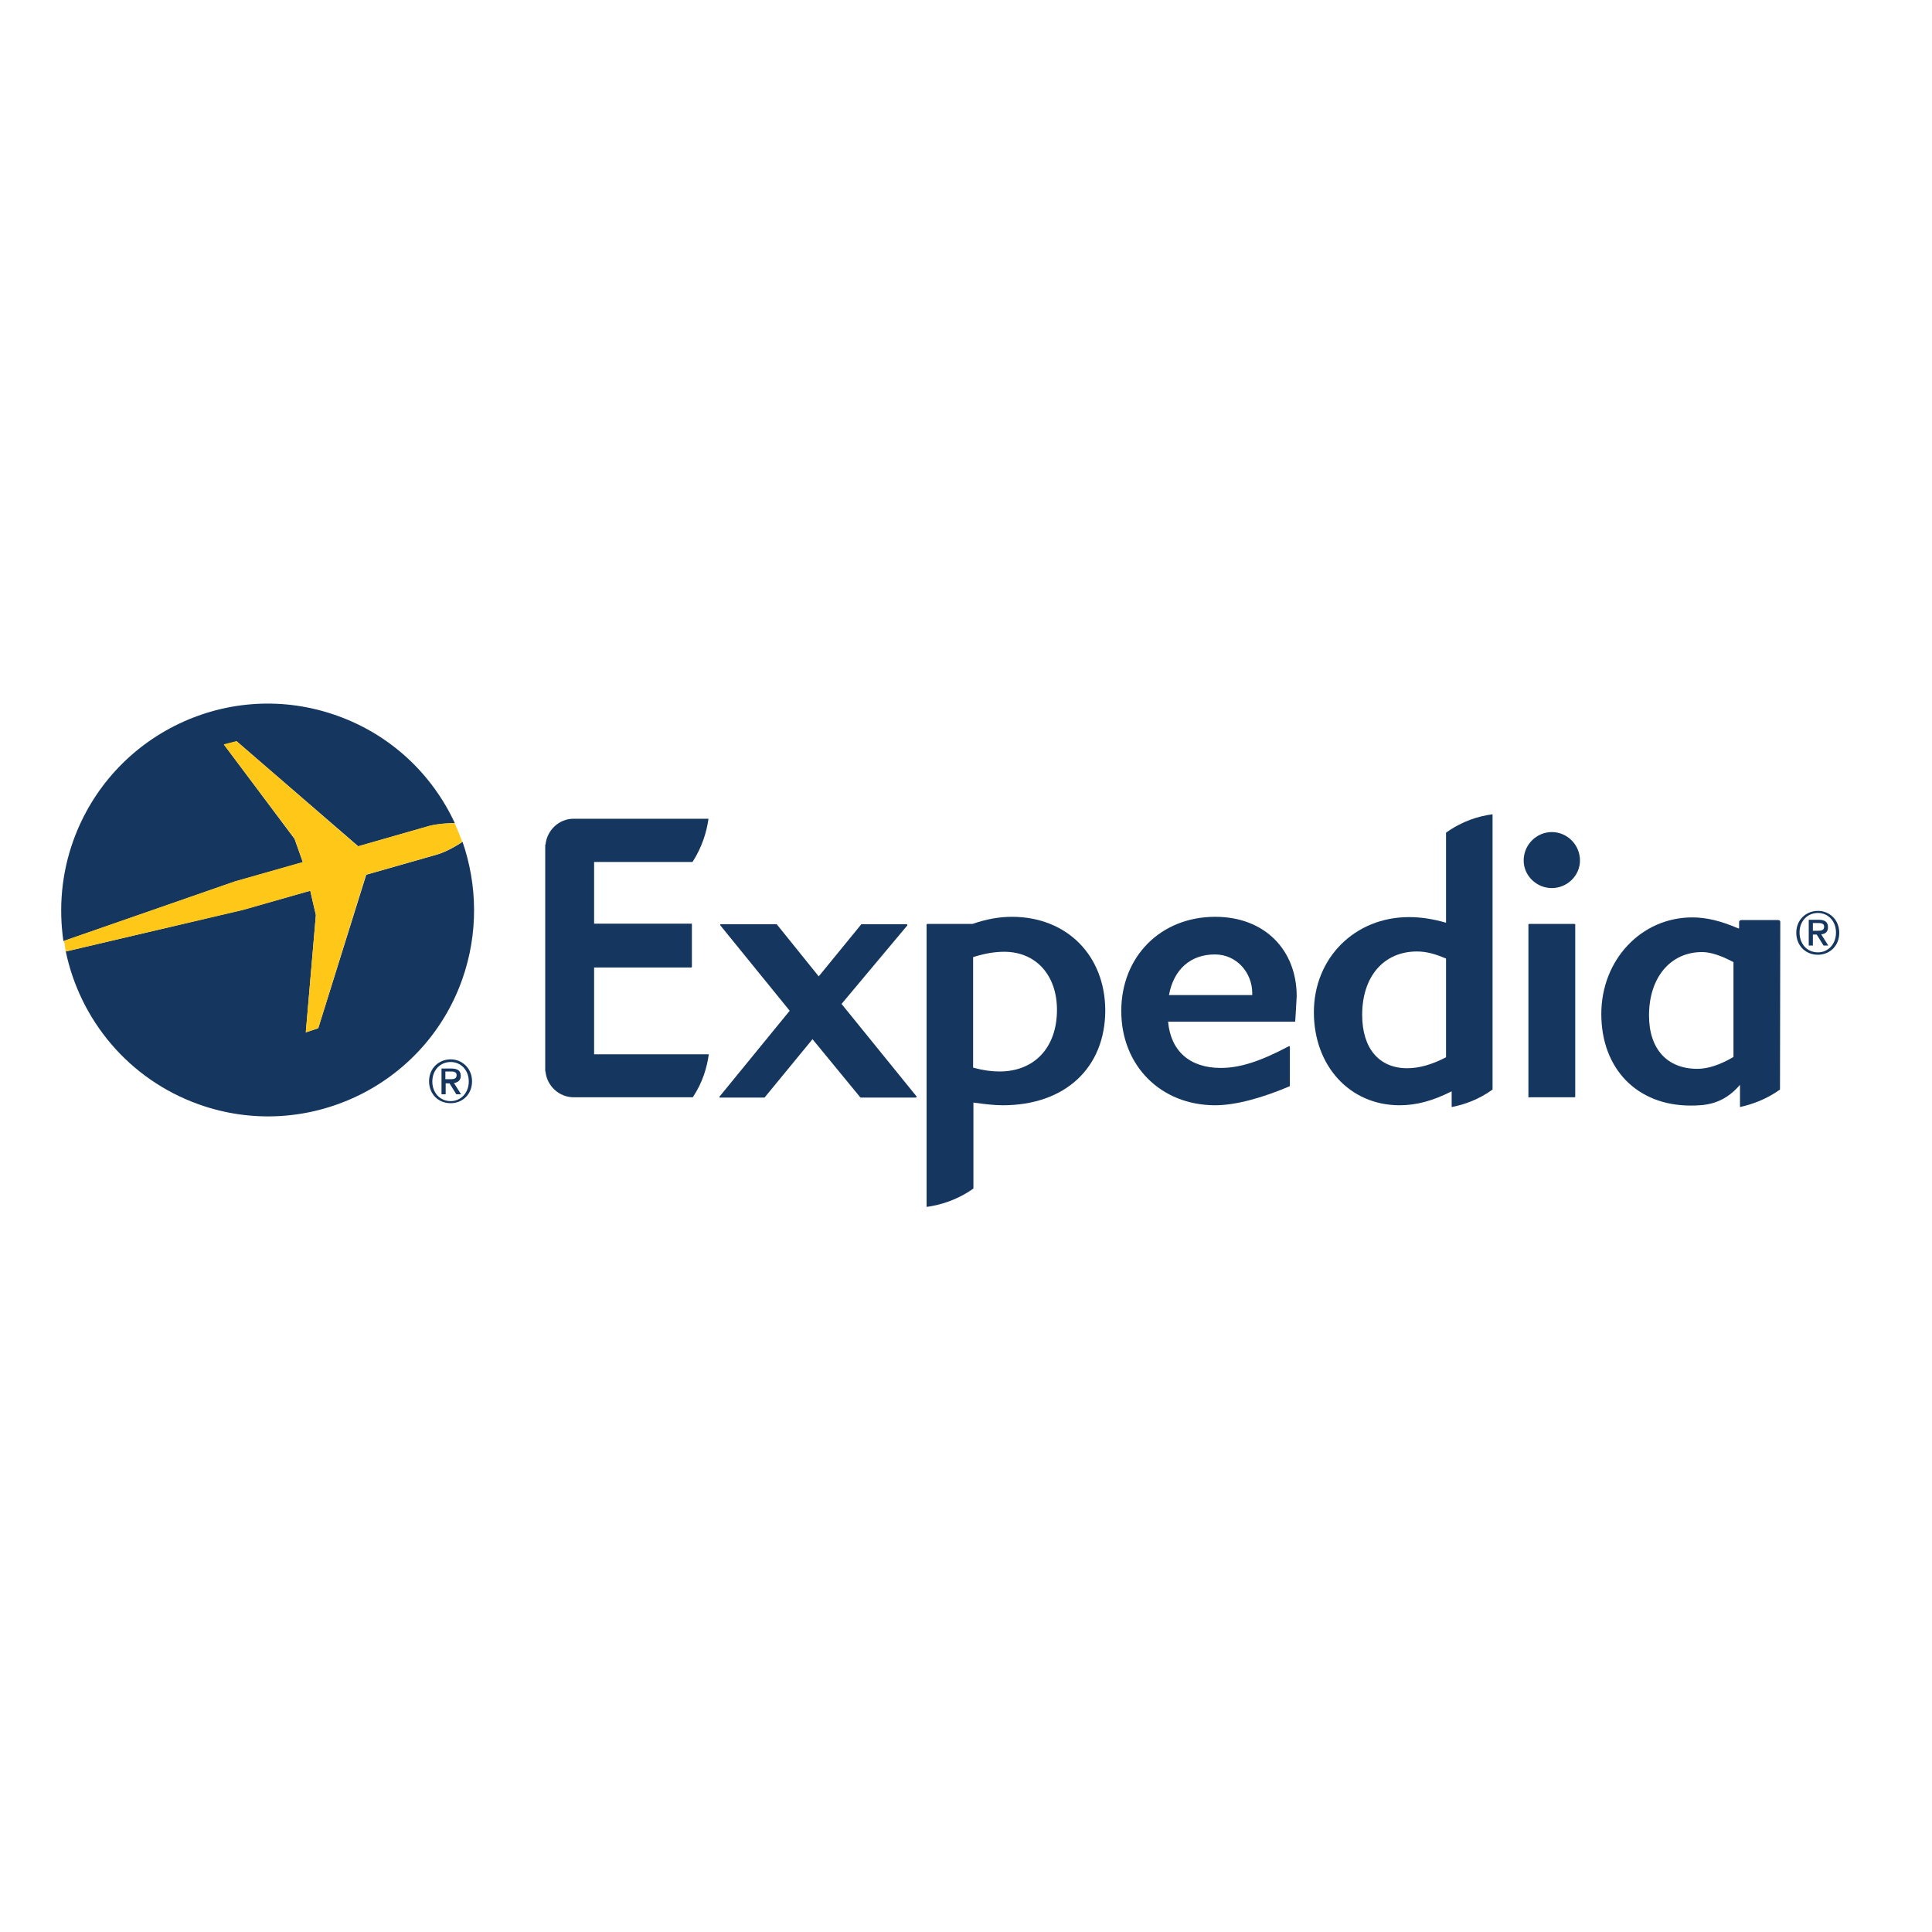 <?xml version="1.0" encoding="utf-8"?>
<!-- Generator: Adobe Illustrator 19.2.1, SVG Export Plug-In . SVG Version: 6.00 Build 0)  -->
<svg version="1.1" id="layer" xmlns="http://www.w3.org/2000/svg" xmlns:xlink="http://www.w3.org/1999/xlink" x="0px" y="0px"
	 viewBox="0 0 652 652" style="enable-background:new 0 0 652 652;" xml:space="preserve">
<style type="text/css">
	.st0{fill:#15375F;}
	.st1{fill:#FFC717;}
</style>
<path class="st0" d="M309.1,370.4h-18.6c-0.1,0-0.1,0-0.2-0.1l-16.1-19.6l-16.1,19.6c0,0.1-0.1,0.1-0.2,0.1h-14.9
	c-0.1,0-0.2,0-0.2-0.1c0-0.1,0-0.2,0-0.2l23.7-29l-23.4-28.8c-0.1-0.1-0.1-0.2,0-0.3c0-0.1,0.1-0.1,0.2-0.1H262c0,0,0.1,0,0.2,0.1
	l14.1,17.5l14.3-17.5c0-0.1,0.1-0.1,0.2-0.1H306c0.1,0,0.2,0.1,0.2,0.1c0,0.1,0,0.2,0,0.3L284,338.8l25.3,31.2
	c0.1,0.1,0.1,0.2,0,0.2C309.3,370.3,309.2,370.4,309.1,370.4"/>
<path class="st0" d="M410,322.1c-8.2,0-13.9,5-15.5,13.7h28.1v-0.6C422.6,328.3,417.4,322.1,410,322.1 M437.1,344.7
	c-0.1,0.1-0.1,0.1-0.2,0.1h-42.7c0.9,9.9,7.3,15.6,17.8,15.6c6.4,0,13.3-2.2,22.9-7.3c0.2-0.1,0.4,0,0.4,0.2l0,13.1
	c0,0.1-0.1,0.2-0.1,0.2c-9,3.8-18,6.4-25.1,6.4c-18.4,0-31.7-13.4-31.7-31.8c0-18.4,13.3-31.8,31.7-31.8c16.8,0,27.5,11.3,27.5,26.8
	C437.5,338.7,437.1,344.6,437.1,344.7"/>
<path class="st0" d="M523.7,299.7c-5.2,0-9.5-4.2-9.5-9.3c0-5.3,4.3-9.6,9.5-9.6c5.2,0,9.5,4.3,9.5,9.6
	C533.2,295.5,528.9,299.7,523.7,299.7 M516,370.4c-0.2,0-0.2-0.1-0.2-0.2V312c0-0.1,0.1-0.2,0.2-0.2h15.4c0.1,0,0.2,0.1,0.2,0.2
	v58.1c0,0.1-0.1,0.2-0.2,0.2H516z"/>
<path class="st0" d="M337.3,361.6c-2.8,0-5.6-0.4-8.9-1.3l0-37.3c3.8-1.2,7.2-1.8,10.5-1.8c10.7,0,17.8,7.9,17.8,19.6
	C356.7,353.5,349.1,361.6,337.3,361.6 M341.5,309.4c-4.4,0-8.7,0.8-13.3,2.4h-15.3c-0.1,0-0.2,0.1-0.2,0.2v95.3
	c4.6-0.6,10.3-2.3,15.8-6.2v-29c3.8,0.5,6.9,0.9,9.9,0.9c21,0,34.6-12.6,34.6-32.1C372.9,322.4,360,309.4,341.5,309.4"/>
<path class="st0" d="M488,356.8c-4.8,2.5-9.1,3.7-13.1,3.7c-9.5,0-15.2-6.7-15.2-18c0-13,7.3-21.4,18.5-21.4c3.1,0,6.1,0.8,9.8,2.4
	V356.8z M488,281v30.4c-4.5-1.3-8.5-1.9-12.5-1.9c-18.3,0-32.1,13.8-32.1,32.1c0,18.2,12.2,31.4,28.9,31.4c5.8,0,11.2-1.5,17.6-4.7
	l0,5.3c4.2-0.8,9.1-2.5,13.8-5.9v-92.9C499.1,275.4,493.6,277,488,281"/>
<path class="st0" d="M585,356.7c-4.6,2.7-8.6,4-12.2,4c-10.2,0-16.3-6.7-16.3-18c0-12.8,7.2-21.4,17.9-21.4c2.8,0,6.3,1.1,10.6,3.4
	V356.7z M600.8,311.1c0-0.4-0.3-0.6-0.7-0.6l-12.5,0c-0.4,0-0.7,0.3-0.7,0.7v2.1h-0.3c-5.8-2.5-10.7-3.7-15.5-3.7
	c-17.2,0-30.7,14.3-30.7,32.6c0,18.5,12.1,30.9,30.1,30.9c4.8,0,11-0.3,16.7-7v7.5c4.1-0.9,8.9-2.6,13.5-5.9L600.8,311.1z"/>
<path class="st0" d="M200.5,355.8h38.7c-0.6,4.3-2,9.4-5.4,14.5h-33.2h-6.6h-0.4c-4.9,0-9-3.8-9.5-8.6c0-0.1,0-0.1-0.1-0.2v-39.6
	v-36.7c0-0.1,0-0.2,0.1-0.2c0.5-4.8,4.5-8.7,9.5-8.7c0.2,0,0.3,0,0.4,0l45.1,0c-0.6,4.3-2.1,9.5-5.4,14.6h-33.2v20.8h32.8
	c0.2,0,0.2,0.1,0.2,0.2v14.4c0,0.1-0.1,0.2-0.2,0.2h-32.8V355.8z"/>
<path class="st0" d="M152.1,371.6c-3.8,0-6.2-3-6.2-6.6c0-3.9,2.7-6.6,6.2-6.6c3.4,0,6.1,2.7,6.1,6.6
	C158.2,368.8,155.5,371.6,152.1,371.6 M152.1,357.5c-3.9,0-7.3,2.9-7.3,7.4c0,4.2,3,7.4,7.3,7.4c3.9,0,7.2-2.9,7.2-7.4
	C159.3,360.5,155.9,357.5,152.1,357.5"/>
<path class="st0" d="M150.3,364.3v-2.7h1.8c0.9,0,2,0.1,2,1.2c0,1.3-1,1.4-2.1,1.4H150.3z M155.5,363.1c0-1.8-1.1-2.5-3.2-2.5H149
	v8.7h1.4v-3.7h1.3l2.3,3.7h1.6l-2.4-3.8C154.5,365.3,155.5,364.6,155.5,363.1"/>
<path class="st0" d="M613.5,321.4c-3.8,0-6.2-3-6.2-6.7c0-3.9,2.7-6.6,6.2-6.6c3.4,0,6.1,2.7,6.1,6.6
	C619.6,318.7,616.9,321.4,613.5,321.4 M613.5,307.4c-3.9,0-7.3,2.9-7.3,7.4c0,4.2,3,7.4,7.3,7.4c3.9,0,7.2-2.9,7.2-7.4
	C620.7,310.4,617.4,307.4,613.5,307.4"/>
<path class="st0" d="M611.8,314.2v-2.7h1.8c0.9,0,2,0.1,2,1.2c0,1.3-1,1.4-2.1,1.4H611.8z M616.9,312.9c0-1.8-1.1-2.5-3.2-2.5h-3.3
	v8.7h1.4v-3.7h1.3l2.3,3.7h1.6l-2.4-3.8C616,315.2,616.9,314.5,616.9,312.9"/>
<path class="st0" d="M102.2,291l-2.8-7.9l-23.8-31.8l4.3-1.1l41,35.4l24.1-6.9c2.8-0.7,6-0.9,8.5-0.9c-7.6-16.4-21.5-29.8-39.8-36.3
	c-36.2-12.9-76,6-89,42.3c-4,11.2-4.9,22.8-3.3,33.8l57.8-20.1L102.2,291z"/>
<path class="st0" d="M156.1,284.1c-2.1,1.4-5.2,3.2-8.3,4.2l-24.2,6.9L107.4,347l-4.2,1.4l3.4-39.6l-1.9-8.2L82.1,307l-59.9,14.1
	c4.8,23,21.1,43.1,44.9,51.6c36.2,12.9,76.1-6,88.9-42.2C161.5,314.9,161.1,298.6,156.1,284.1"/>
<path class="st1" d="M104.7,300.6l1.9,8.2l-3.4,39.6l4.2-1.4l16.1-51.8l24.2-6.9c3.1-1,6.2-2.8,8.3-4.2c-0.8-2.1-1.6-4.2-2.6-6.3
	c-2.5,0-5.7,0.2-8.5,0.9l-24.1,6.9l-41-35.5l-4.3,1.1L99.4,283l2.8,7.9l-22.8,6.5l-57.8,20.1c0.2,1.2,0.4,2.4,0.6,3.6L82,307.1
	L104.7,300.6z"/>
</svg>
